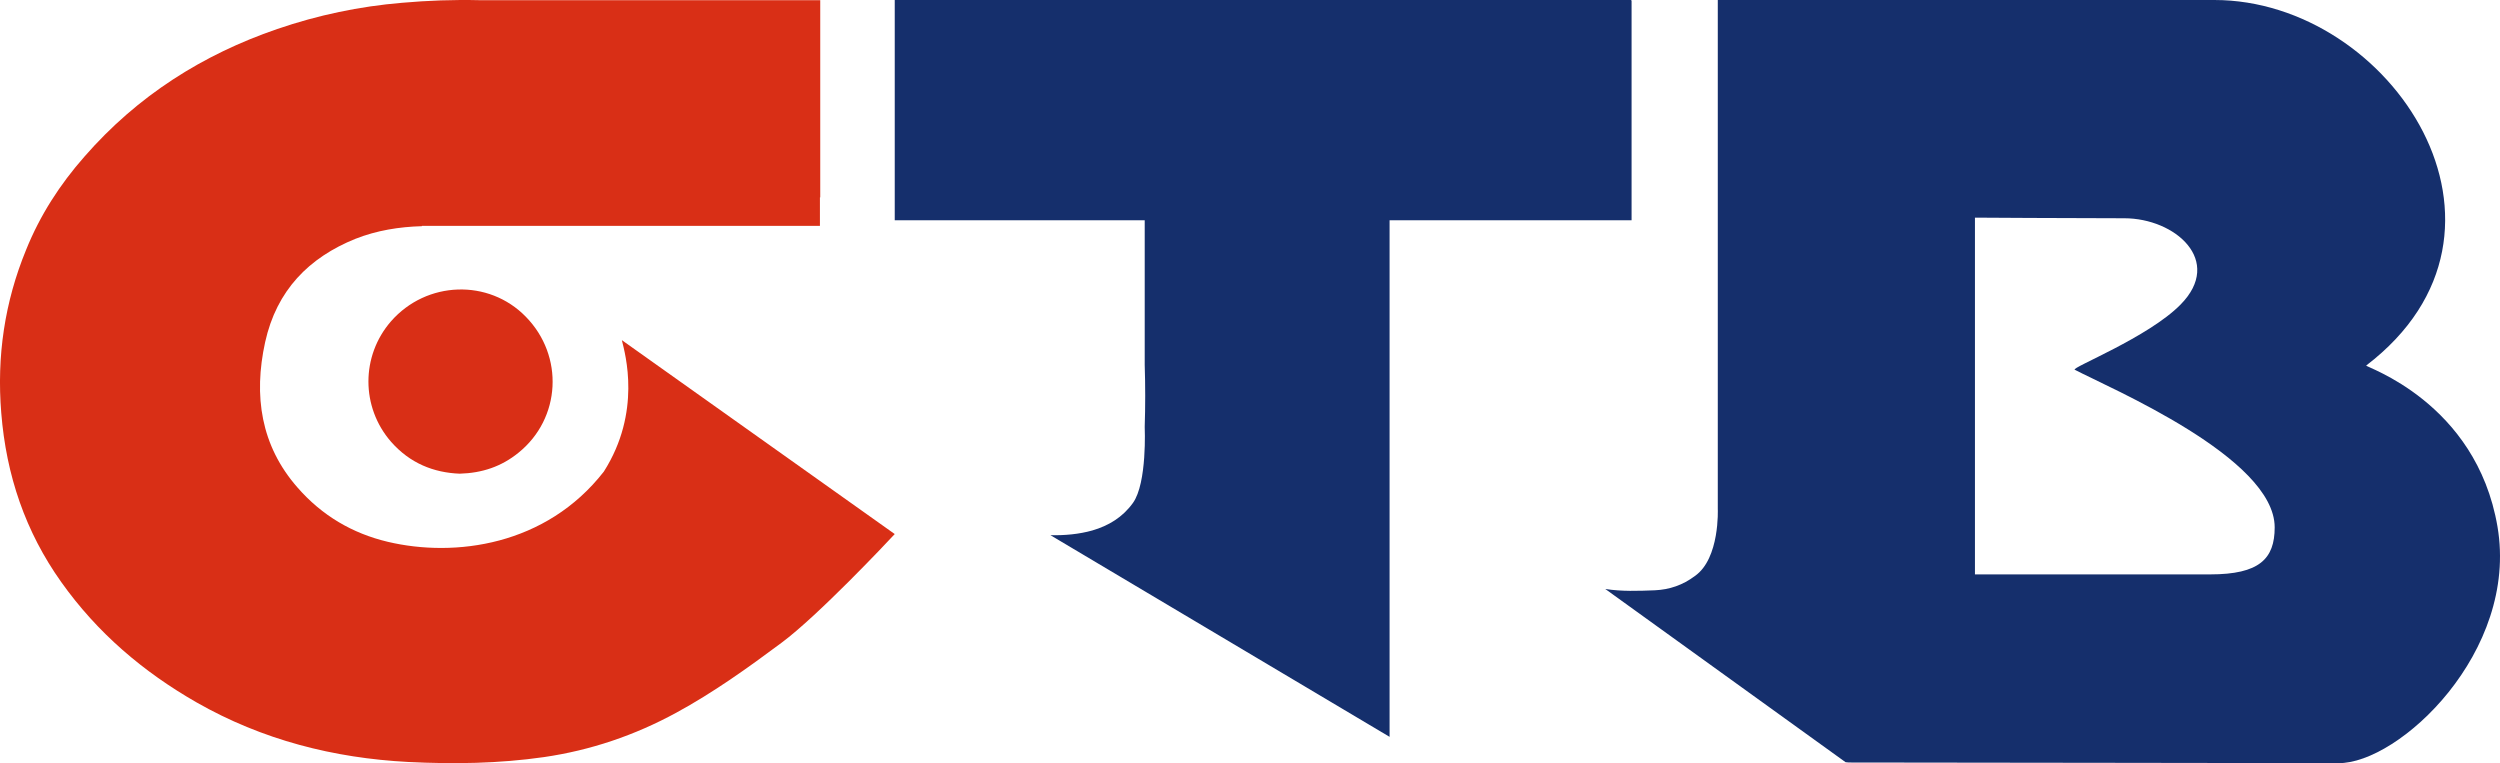 <?xml version="1.0" encoding="UTF-8"?>
<svg width="95px" height="29px" viewBox="0 0 95 29" version="1.1" xmlns="http://www.w3.org/2000/svg" xmlns:xlink="http://www.w3.org/1999/xlink">
    <!-- Generator: Sketch 61.2 (89653) - https://sketch.com -->
    <title>logo copy 9</title>
    <desc>Created with Sketch.</desc>
    <g id="Page-1" stroke="none" stroke-width="1" fill="none" fill-rule="evenodd">
        <g id="continue" transform="translate(-95, -72)" fill-rule="nonzero">
            <g id="logo-copy-9" transform="translate(95, 72)">
                <path d="M17.47,18 C16.485,17.962 15.58,17.608 14.859,16.786 C13.714,15.471 13.714,13.524 14.859,12.209 C16.21,10.667 18.569,10.591 19.977,12.032 C21.443,13.524 21.317,15.901 19.703,17.203 C19.05,17.734 18.317,17.975 17.47,18 Z" id="Path" fill="#D92F16"></path>
                <path d="M23.982,12.994 C23.982,12.994 23.994,13.006 24.018,13.006 C24.006,13.006 23.994,12.994 23.982,12.994 Z" id="Path" fill="#CA443C"></path>
                <path d="M23.63,12.925 C23.76,13.454 24.385,15.656 22.946,17.92 C20.752,20.737 17.284,21.192 14.736,20.589 C13.391,20.269 12.235,19.593 11.303,18.523 C9.911,16.936 9.628,15.041 10.076,12.999 C10.512,11.03 11.739,9.788 13.509,9.074 C14.323,8.754 15.172,8.619 16.033,8.595 L16.033,8.582 L31.157,8.582 L31.157,7.5 L31.169,7.5 L31.169,0.007 L18.664,0.007 C18.511,0.007 18.357,0.007 18.216,0.007 C17.237,-0.017 16.257,0.02 15.278,0.106 C13.662,0.241 12.081,0.573 10.536,1.102 C7.705,2.074 5.227,3.637 3.21,5.95 C2.278,7.008 1.523,8.176 0.992,9.493 C0.178,11.473 -0.129,13.54 0.048,15.693 C0.237,18.067 0.969,20.208 2.325,22.115 C3.705,24.059 5.451,25.535 7.469,26.691 C9.97,28.118 12.683,28.807 15.514,28.955 C17.237,29.041 18.959,29.016 20.669,28.77 C22.439,28.512 24.114,27.946 25.695,27.085 C27.099,26.322 28.408,25.387 29.694,24.428 C31.074,23.407 33.729,20.589 34,20.294 L23.63,12.925 Z" id="Path" fill="#D92F16"></path>
                <path d="M61.988,0.024 L61.988,0 L61.83,0 C61.769,0 61.708,0 61.623,0 L54.93,0 C48.055,0 41.179,0 34.292,0 C34.17,0 34.073,0 34,0 L34,8.37 L42.406,8.37 L43.135,8.37 L43.499,8.37 L43.499,13.862 C43.524,14.654 43.524,15.433 43.499,16.224 C43.499,16.224 43.597,18.359 43.05,19.114 C42.661,19.654 42.127,19.978 41.507,20.158 C40.997,20.301 40.462,20.349 39.916,20.337 L52.804,28 L52.804,8.37 L53.254,8.37 L53.898,8.37 L62,8.37 L62,0.024 C62,0.024 61.988,0.024 61.988,0.024 Z" id="Path" fill="#152F6C"></path>
                <path d="M94.905,20.015 C94.096,15.258 89.844,13.939 89.916,13.89 C96.644,8.75 90.883,0 84.143,0 C81.063,0 65.276,0 65.276,0 L65.276,0.086 L65.276,19.337 C65.276,19.337 65.36,21.223 64.406,21.888 C63.947,22.234 63.44,22.406 62.884,22.431 C62.256,22.455 61.628,22.48 61,22.381 L70.131,28.963 C70.204,28.975 70.276,28.975 70.349,28.975 C74.649,28.975 86.257,29 88.853,29 C91.16,29.024 95.714,24.772 94.905,20.015 Z M83.986,21.827 C81.425,21.827 75.048,21.827 75.048,21.827 L75.048,8.27 C75.048,8.27 78.792,8.294 80.724,8.294 C82.657,8.294 84.505,9.909 82.862,11.573 C81.642,12.818 78.683,13.976 78.84,14.05 C80.157,14.74 86.438,17.39 86.438,20.04 C86.438,21.235 85.858,21.827 83.986,21.827 Z" id="Shape" fill="#152F6C"></path>
            </g>
        </g>
    </g>
</svg>